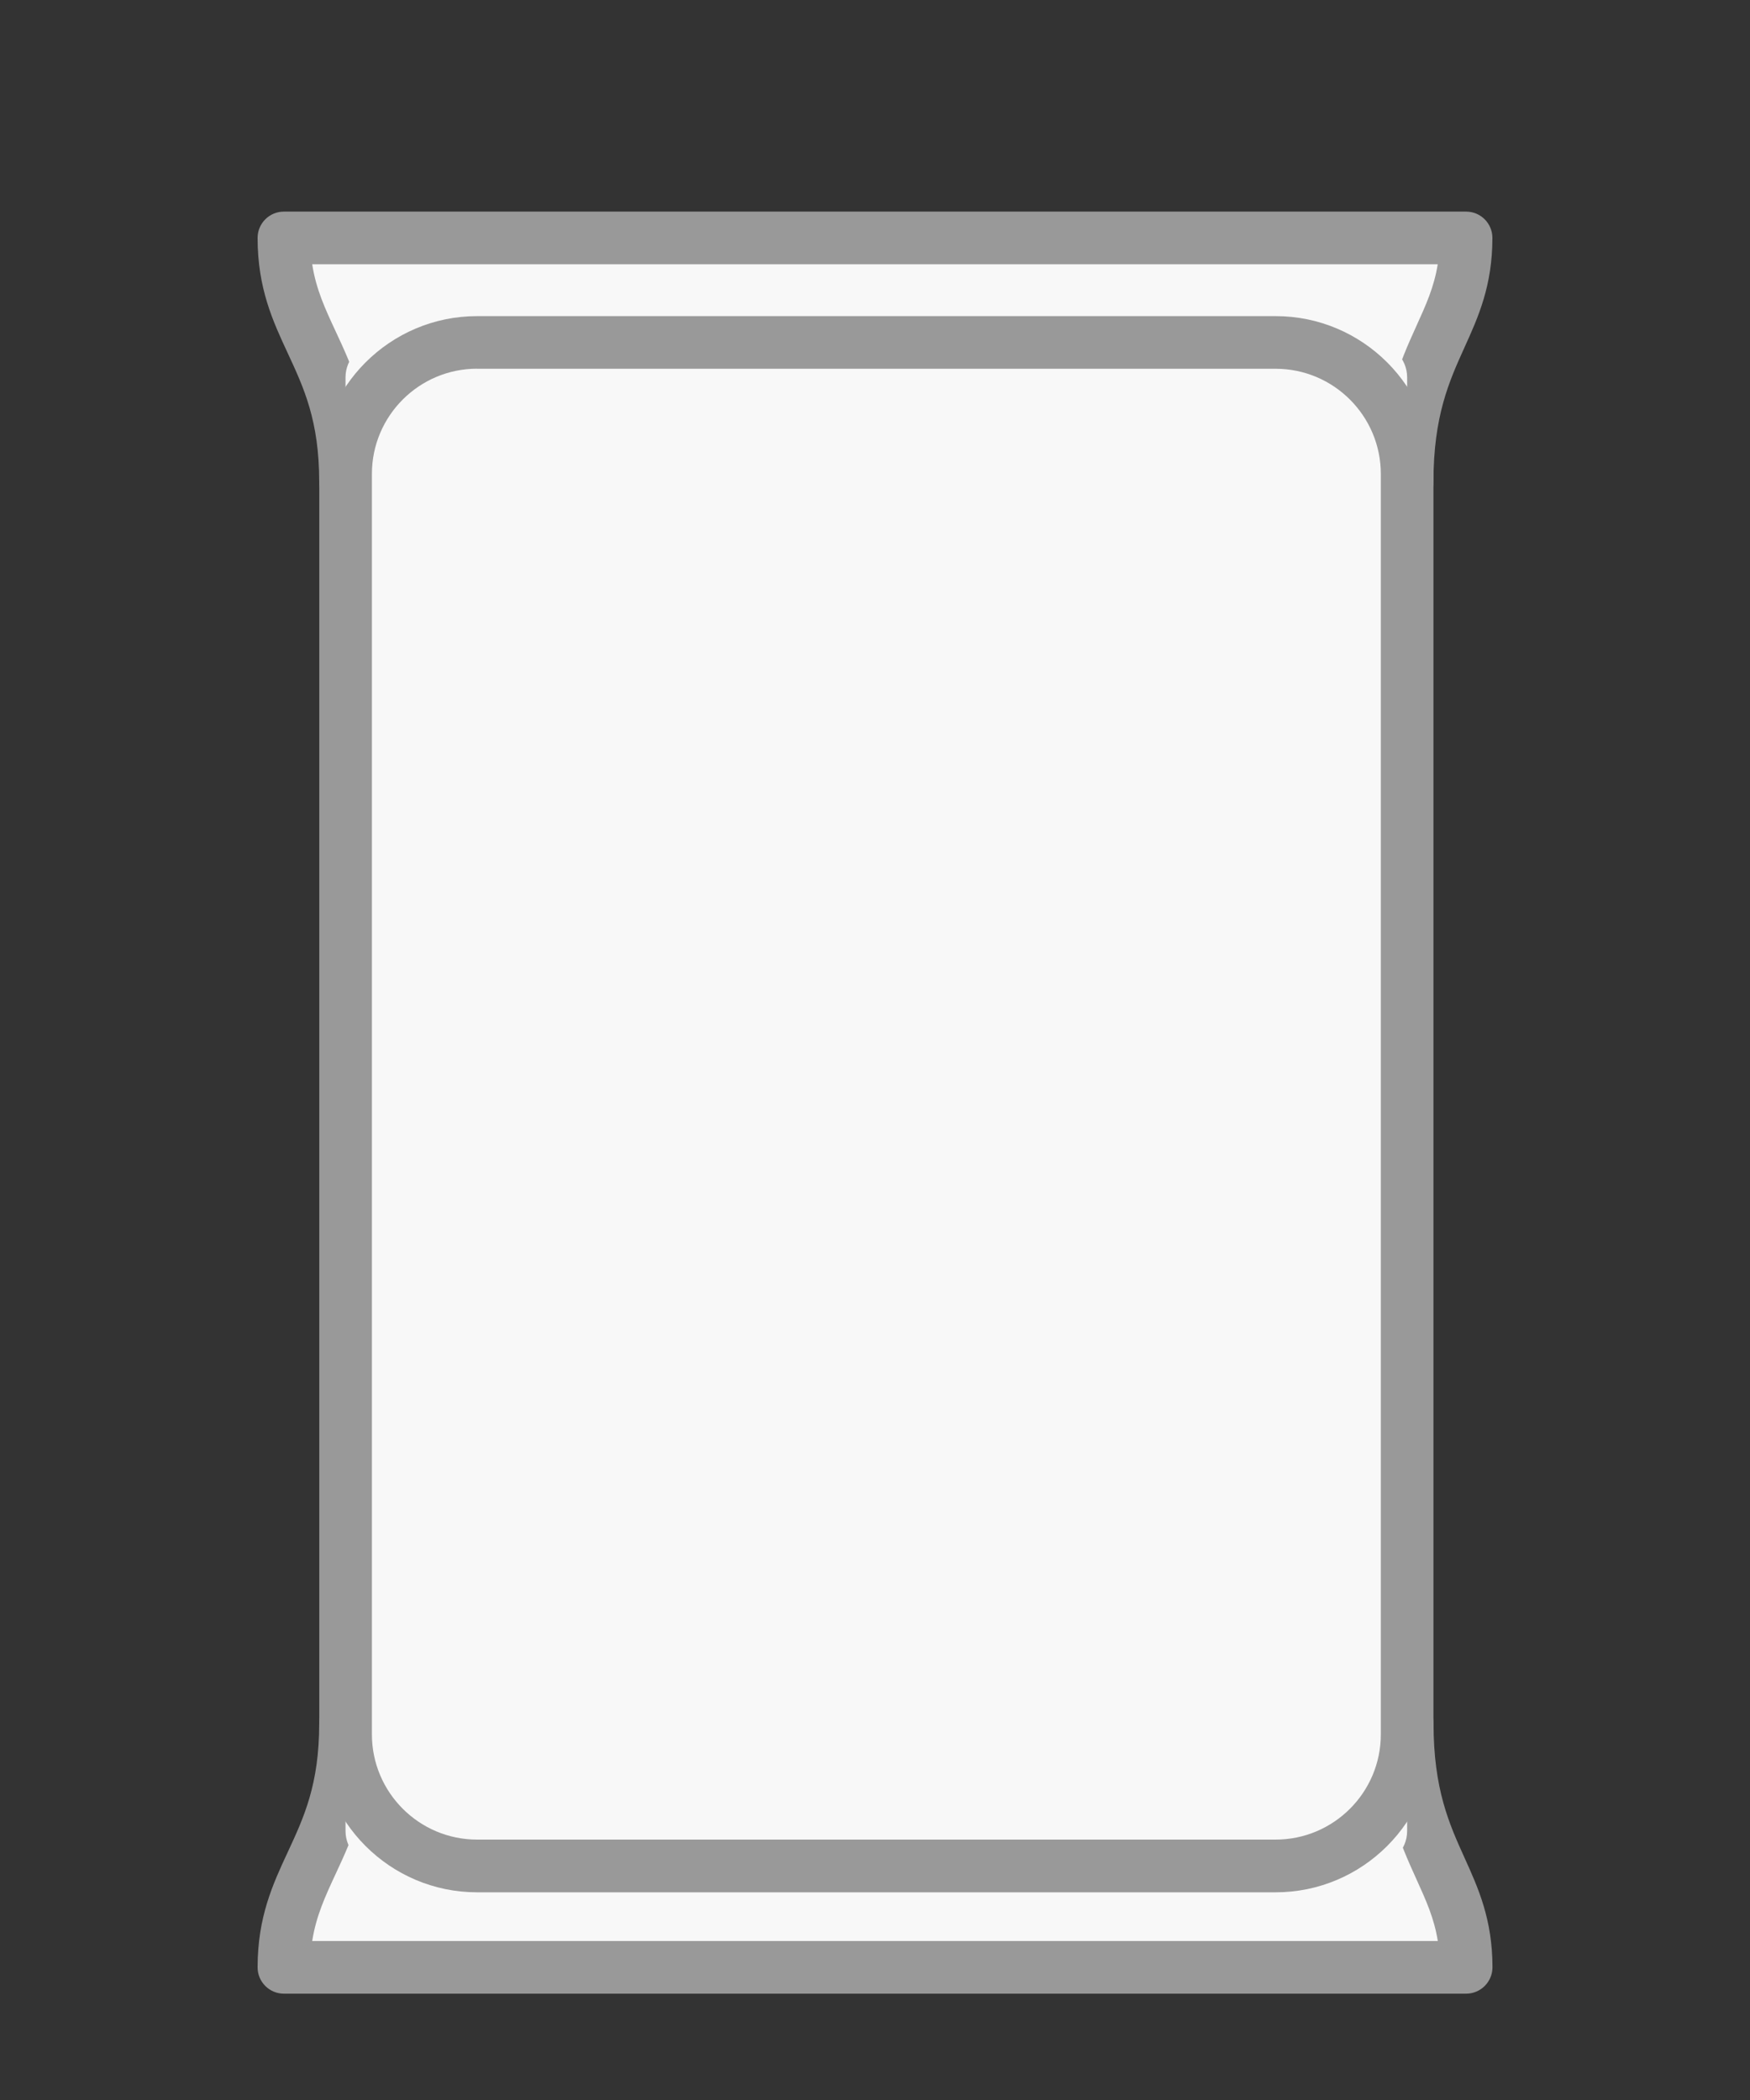<?xml version="1.0" encoding="utf-8"?>
<!-- Generator: Adobe Illustrator 24.1.2, SVG Export Plug-In . SVG Version: 6.00 Build 0)  -->
<svg version="1.1" xmlns="http://www.w3.org/2000/svg" xmlns:xlink="http://www.w3.org/1999/xlink" x="0px" y="0px"
	 viewBox="0 0 250 300" style="enable-background:new 0 0 250 300;" xml:space="preserve">
<rect x="0" y="0" width="250" height="300" fill="#333333" stroke="none"/>
<style type="text/css">
	.st0{fill:#FFFFFF;stroke:#E6E6E6;stroke-width:2;stroke-miterlimit:10;}
	.st1{fill:#FFFFFF;stroke:#E6E6E6;stroke-width:2;stroke-linecap:round;stroke-linejoin:round;stroke-miterlimit:10;}
	.st2{fill:none;stroke:#CCCCCC;stroke-width:0.5;stroke-linecap:round;stroke-linejoin:round;stroke-miterlimit:10;}
	.st3{fill:#F8F8F8;}
	.st4{fill:#999999;}
	.st5{fill:#CCCCCC;}
	.st6{fill:#FFFFFF;}
	.st7{fill:#E6E6E6;}
</style>
<g id="Layer_1">
	<g>
		<g>
			<path class="st3" d="M201.02,68.82c0-18.79,8.42-21.59,8.42-34.83c-14.95,0-155.33,0-168.88,0c0,13.66,8.8,16.97,8.8,34.83"/>
			<path class="st4" d="M201.02,72.58c-2.08,0-3.76-1.68-3.76-3.76c0-11.03,2.71-17,5.09-22.27c1.37-3.02,2.53-5.57,3.04-8.8H44.6
				c0.55,3.58,1.87,6.4,3.33,9.54c2.44,5.23,5.19,11.17,5.19,21.53c0,2.08-1.68,3.76-3.76,3.76s-3.76-1.68-3.76-3.76
				c0-8.7-2.18-13.39-4.49-18.36c-2.12-4.56-4.31-9.27-4.31-16.47c0-2.08,1.68-3.76,3.76-3.76h168.88c2.08,0,3.76,1.68,3.76,3.76
				c0,6.85-2.03,11.33-4,15.67c-2.17,4.8-4.42,9.76-4.42,19.16C204.78,70.89,203.1,72.58,201.02,72.58z"/>
		</g>
		<g>
			<path class="st3" d="M201.02,246.22c0,18.79,8.42,21.59,8.42,34.83c-14.95,0-155.33,0-168.88,0c0-13.66,8.8-16.97,8.8-34.83"/>
			<path class="st4" d="M209.44,284.81H40.56c-2.08,0-3.76-1.68-3.76-3.76c0-7.2,2.19-11.91,4.31-16.47
				c2.31-4.97,4.49-9.66,4.49-18.36c0-2.08,1.68-3.76,3.76-3.76s3.76,1.68,3.76,3.76c0,10.36-2.76,16.3-5.19,21.53
				c-1.46,3.14-2.77,5.96-3.33,9.54h160.8c-0.51-3.23-1.67-5.78-3.04-8.8c-2.39-5.27-5.09-11.24-5.09-22.27
				c0-2.08,1.68-3.76,3.76-3.76c2.08,0,3.76,1.68,3.76,3.76c0,9.4,2.25,14.36,4.42,19.16c1.96,4.33,4,8.81,4,15.67
				C213.2,283.13,211.52,284.81,209.44,284.81z"/>
		</g>
		<g>
			<path class="st3" d="M196.02,266.57H54.36c-2.75,0-5-2.25-5-5V53.91c0-2.75,2.25-5,5-5h141.66c2.75,0,5,2.25,5,5v207.66
				C201.02,264.32,198.77,266.57,196.02,266.57z"/>
			<path class="st4" d="M182.23,270.33H68.16c-12.44,0-22.55-10.12-22.55-22.55V67.71c0-12.44,10.12-22.55,22.55-22.55h114.07
				c12.44,0,22.55,10.12,22.55,22.55v180.07C204.78,260.21,194.66,270.33,182.23,270.33z M68.16,52.67
				c-8.29,0-15.03,6.74-15.03,15.03v180.07c0,8.29,6.74,15.03,15.03,15.03h114.07c8.29,0,15.03-6.74,15.03-15.03V67.71
				c0-8.29-6.74-15.03-15.03-15.03H68.16z"/>
		</g>
	</g>
</g>
<g id="Layer_2">
</g>
</svg>
